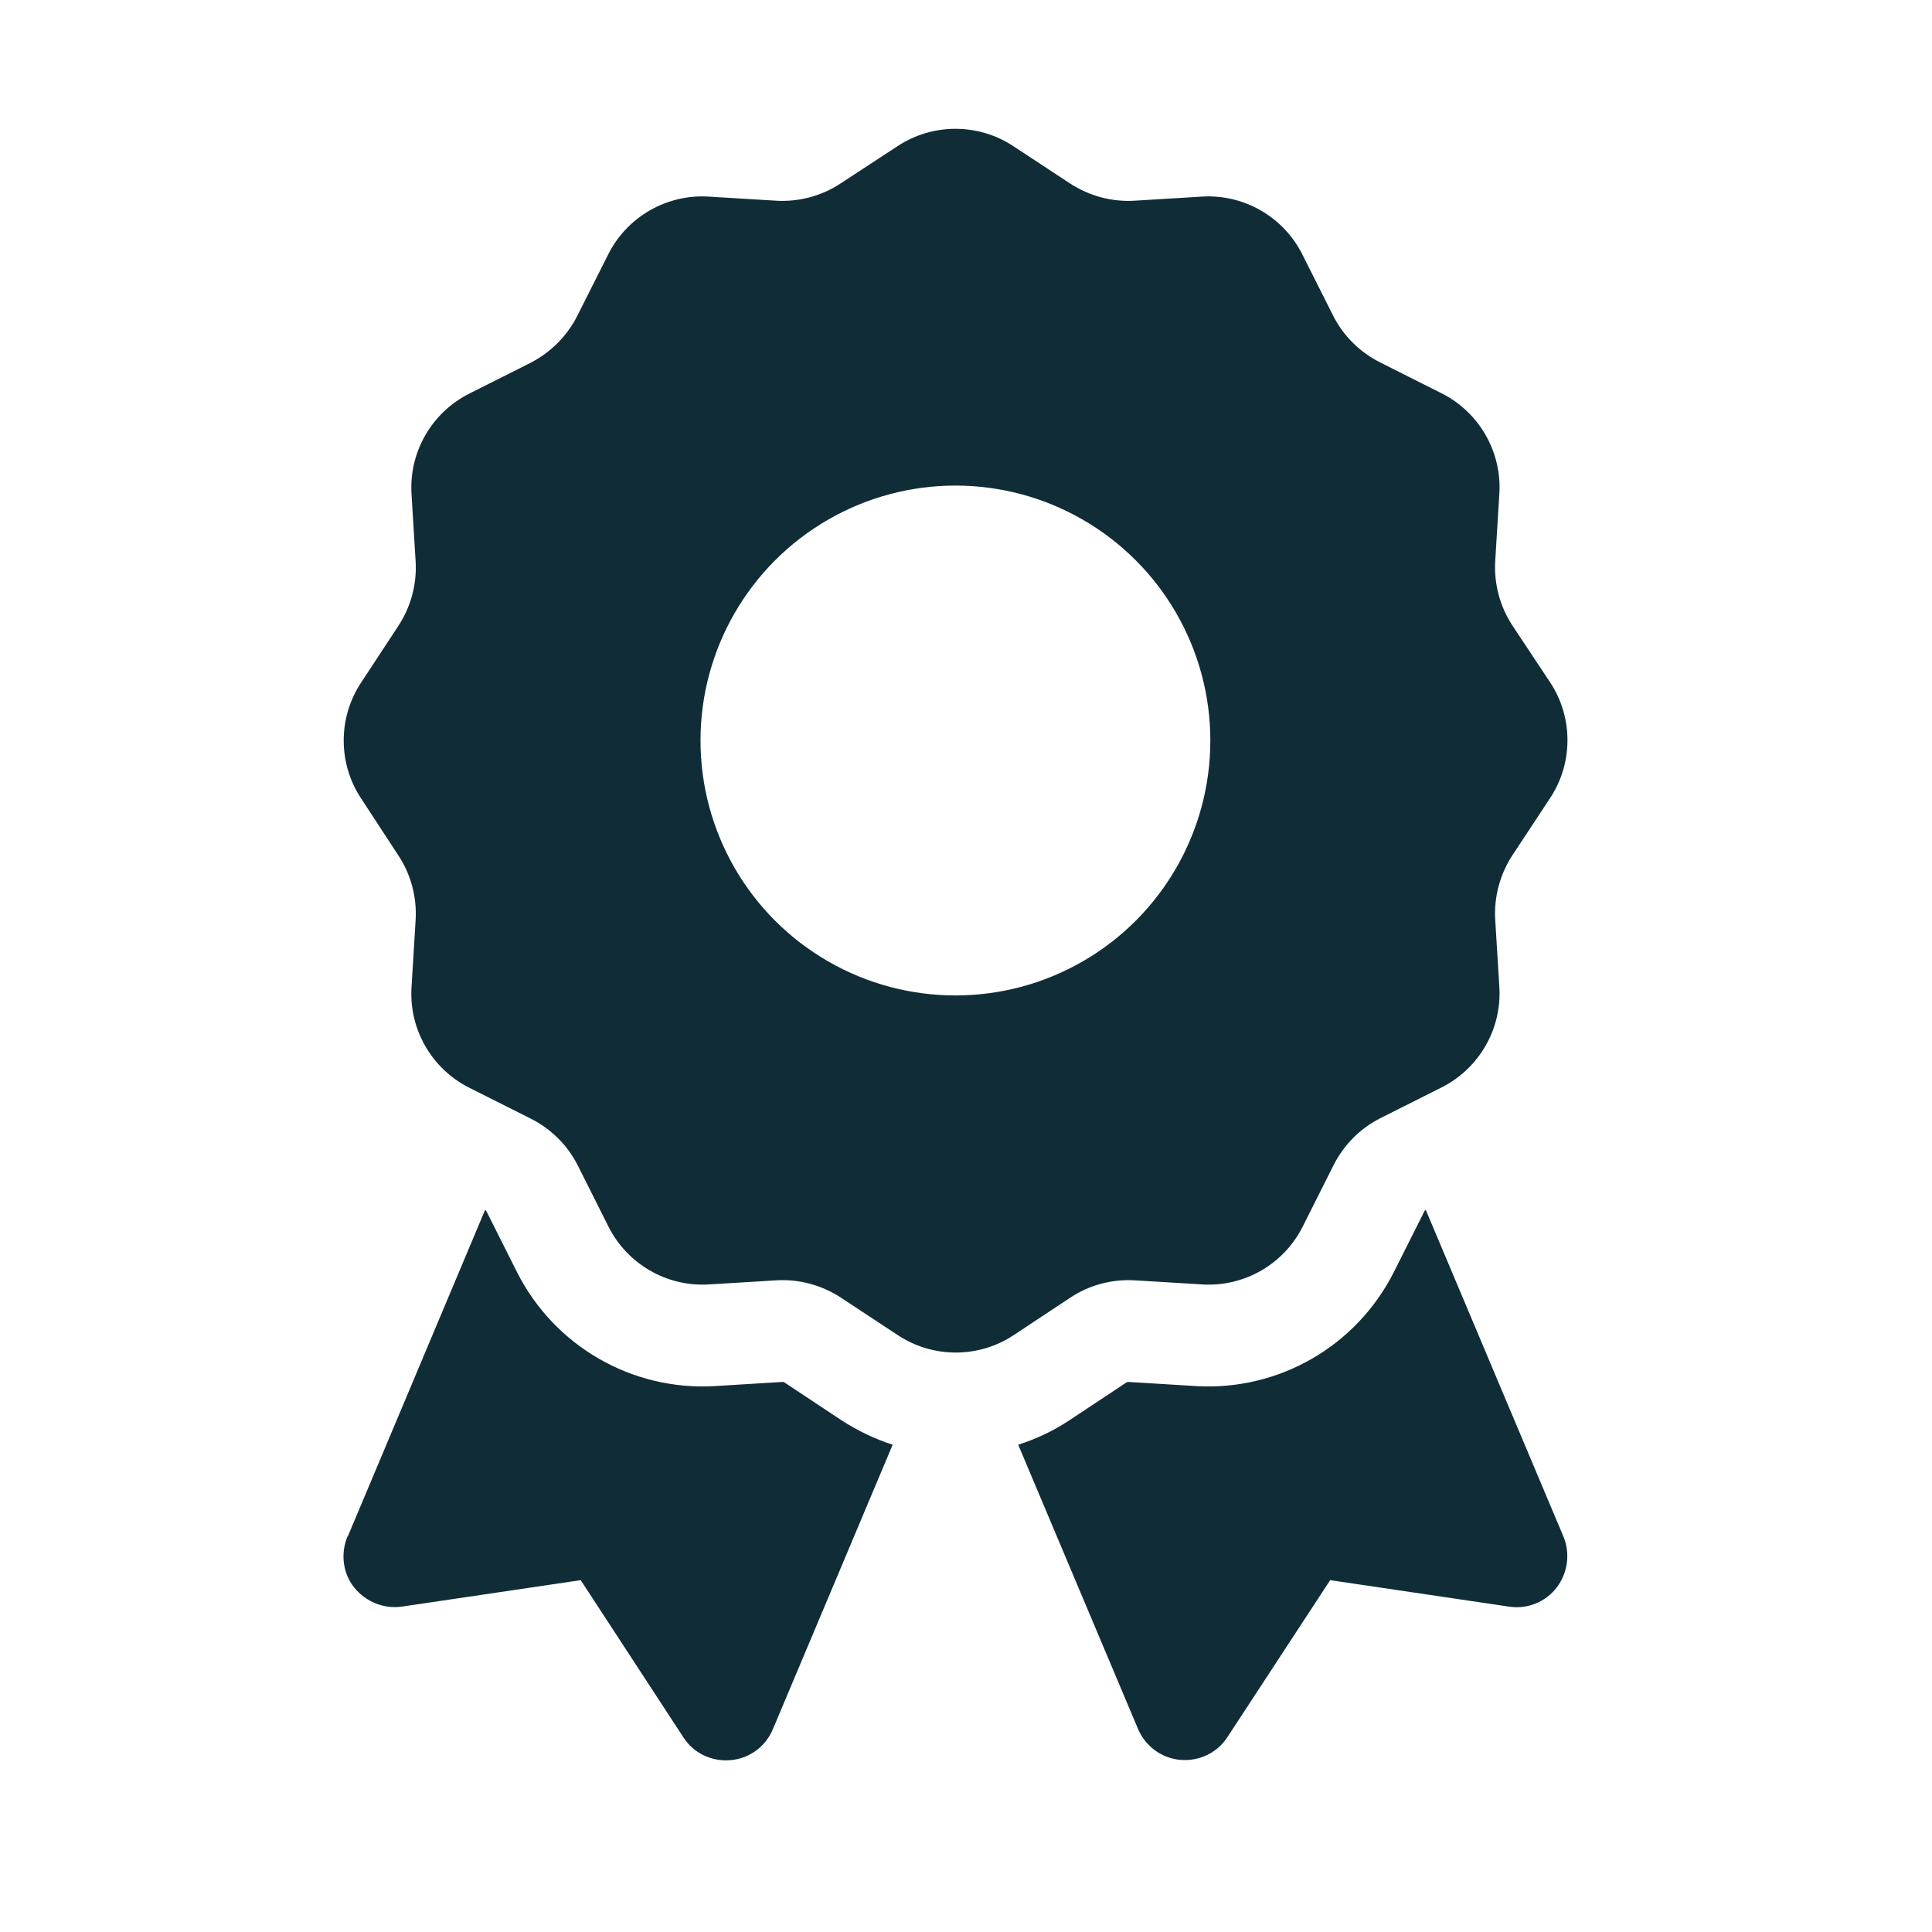 <?xml version="1.0" encoding="UTF-8"?>
<svg width="45px" height="45px" viewBox="0 0 45 45" version="1.1" xmlns="http://www.w3.org/2000/svg" xmlns:xlink="http://www.w3.org/1999/xlink">
    <title>Award@2x</title>
    <g id="Award" stroke="none" stroke-width="1" fill="none" fill-rule="evenodd">
        <g id="award" transform="translate(8, 3)" fill="#102D37" fill-rule="nonzero">
            <path d="M12.903,0.406 C13.719,-0.135 14.788,-0.135 15.605,0.406 L16.926,1.275 C17.371,1.564 17.891,1.705 18.418,1.675 L19.998,1.579 C20.978,1.52 21.898,2.054 22.336,2.93 L23.049,4.347 C23.286,4.822 23.672,5.201 24.14,5.438 L25.572,6.158 C26.448,6.596 26.982,7.517 26.923,8.496 L26.826,10.077 C26.797,10.604 26.938,11.131 27.227,11.569 L28.103,12.89 C28.645,13.706 28.645,14.775 28.103,15.592 L27.227,16.92 C26.938,17.365 26.797,17.885 26.826,18.412 L26.923,19.993 C26.982,20.972 26.448,21.893 25.572,22.331 L24.155,23.043 C23.68,23.281 23.301,23.667 23.064,24.134 L22.344,25.567 C21.906,26.442 20.985,26.977 20.006,26.917 L18.425,26.821 C17.898,26.791 17.371,26.932 16.933,27.222 L15.612,28.097 C14.796,28.639 13.727,28.639 12.91,28.097 L11.582,27.222 C11.137,26.932 10.617,26.791 10.09,26.821 L8.509,26.917 C7.53,26.977 6.609,26.442 6.171,25.567 L5.459,24.149 C5.221,23.674 4.835,23.295 4.368,23.058 L2.935,22.338 C2.06,21.9 1.525,20.98 1.585,20 L1.681,18.419 C1.711,17.892 1.57,17.365 1.28,16.927 L0.412,15.599 C-0.13,14.783 -0.13,13.714 0.412,12.897 L1.28,11.576 C1.57,11.131 1.711,10.611 1.681,10.084 L1.585,8.504 C1.525,7.524 2.06,6.604 2.935,6.166 L4.353,5.453 C4.828,5.208 5.214,4.822 5.451,4.347 L6.164,2.93 C6.602,2.054 7.522,1.52 8.502,1.579 L10.083,1.675 C10.61,1.705 11.137,1.564 11.575,1.275 L12.903,0.406 L12.903,0.406 Z M20.191,14.248 C20.191,12.127 19.06,10.167 17.223,9.106 C15.386,8.045 13.122,8.045 11.285,9.106 C9.448,10.167 8.316,12.127 8.316,14.248 C8.316,16.369 9.448,18.33 11.285,19.39 C13.122,20.451 15.386,20.451 17.223,19.39 C19.06,18.33 20.191,16.369 20.191,14.248 Z M0.1,32.788 L3.299,25.181 C3.314,25.188 3.321,25.195 3.329,25.21 L4.041,26.628 C4.91,28.35 6.713,29.396 8.643,29.285 L10.224,29.188 C10.239,29.188 10.261,29.188 10.276,29.203 L11.597,30.079 C11.975,30.324 12.376,30.517 12.792,30.65 L10.001,37.278 C9.83,37.686 9.452,37.961 9.014,37.998 C8.576,38.035 8.153,37.835 7.916,37.464 L5.526,33.805 L1.362,34.421 C0.939,34.48 0.516,34.309 0.249,33.975 C-0.018,33.642 -0.07,33.181 0.093,32.788 L0.1,32.788 Z M18.507,37.271 L15.716,30.65 C16.132,30.517 16.532,30.331 16.911,30.079 L18.232,29.203 C18.247,29.196 18.262,29.188 18.284,29.188 L19.865,29.285 C21.794,29.396 23.598,28.35 24.466,26.628 L25.179,25.21 C25.186,25.195 25.194,25.188 25.209,25.181 L28.415,32.788 C28.578,33.181 28.519,33.634 28.259,33.975 C27.999,34.317 27.569,34.488 27.146,34.421 L22.982,33.805 L20.592,37.456 C20.355,37.827 19.932,38.028 19.494,37.991 C19.056,37.954 18.677,37.672 18.507,37.271 L18.507,37.271 Z" id="Shape"></path>
        </g>
    </g>
</svg>